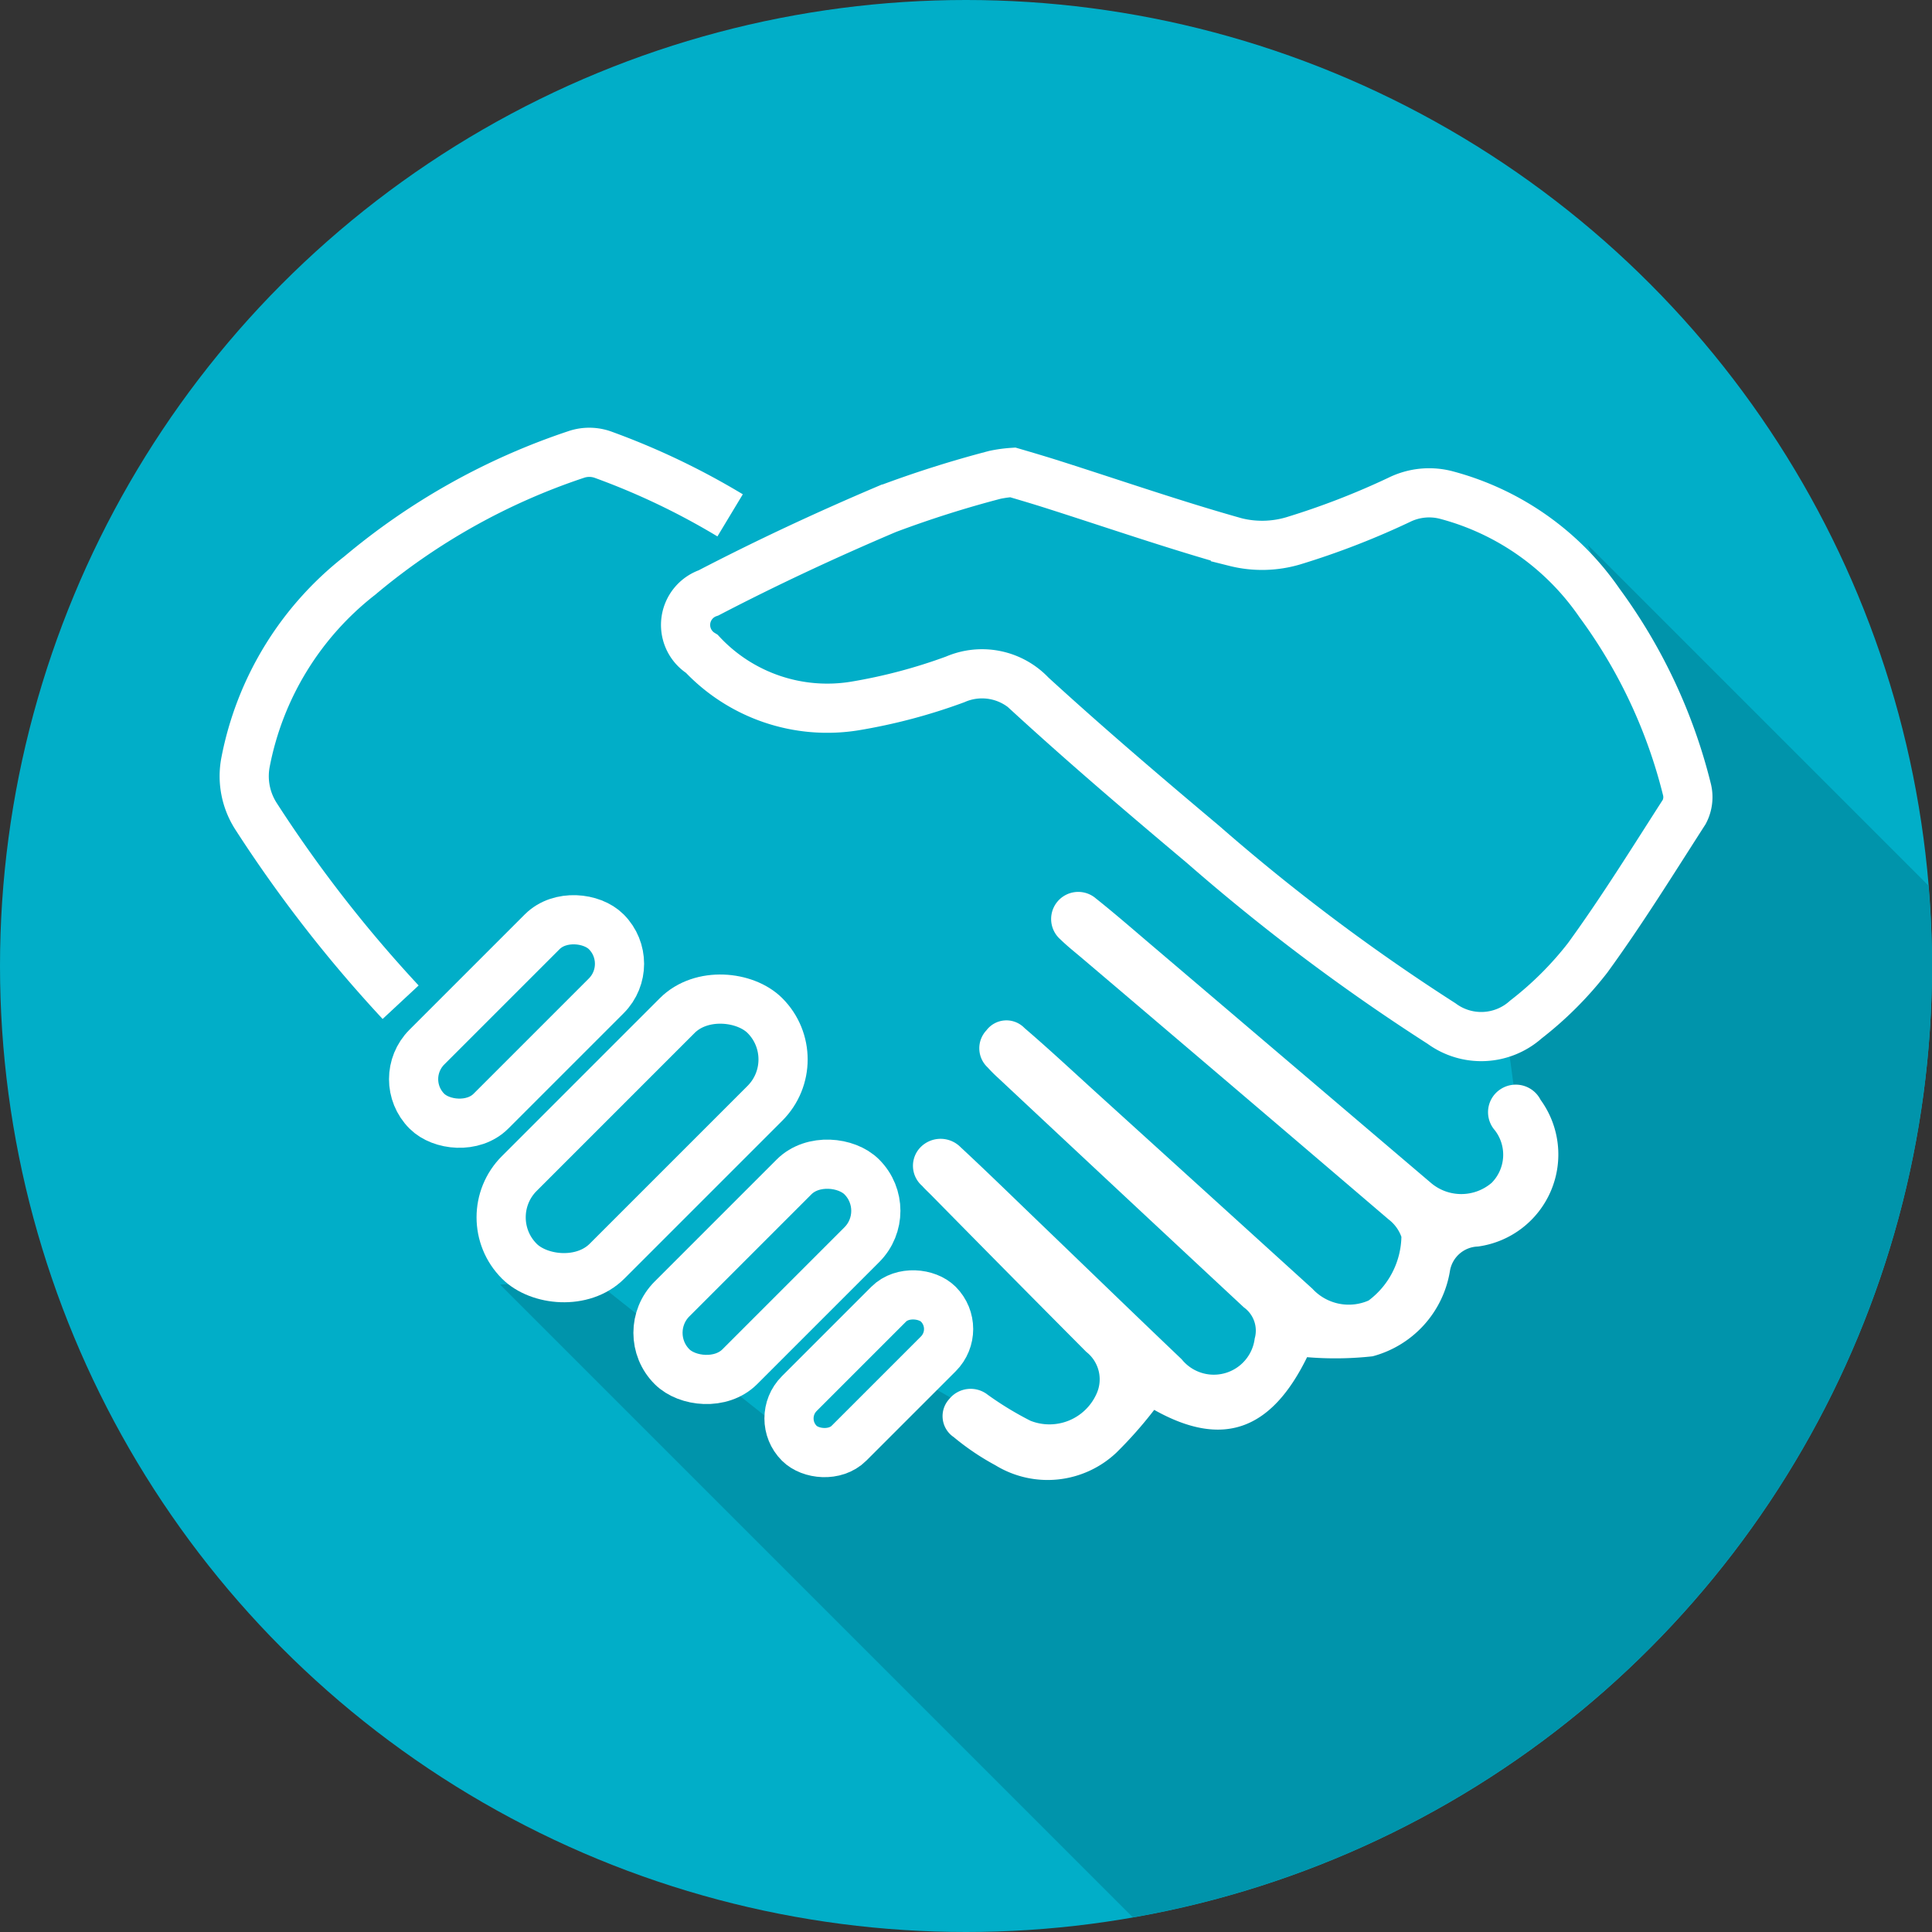 <svg id="Capa_1" data-name="Capa 1" xmlns="http://www.w3.org/2000/svg" viewBox="0 0 55 55" width="55px"><rect x="0" y="0" width="55" height="55" fill="#333333" stroke="none"/><title>icono_aliados</title><circle cx="27.5" cy="27.5" r="27.5" fill="#01aec8"/><path d="M14.237,36.57L32.25,54.583A27.5,27.5,0,0,0,55,27.5c0-.771-0.04-1.533-0.1-2.288l-9.7-9.7L48.215,23l-5.293,6.657,0.561,4.17-2.807,1.684-0.882,2.246-2.724-.127-1.446,2.052-2.807-.241L30.09,41.528l-3.769-2.165-3.208,2.005L16.857,36.4Z" fill="#0094ab"/><path d="M28.831,13.448c0.342,0.1.766,0.225,1.185,0.359,1.716,0.547,3.421,1.137,5.154,1.624a3.117,3.117,0,0,0,1.65-.036,22.193,22.193,0,0,0,3.011-1.165A1.926,1.926,0,0,1,41.2,14.1a7.677,7.677,0,0,1,4.333,3.063,15.062,15.062,0,0,1,2.488,5.3,0.905,0.905,0,0,1-.072.647c-0.9,1.4-1.776,2.816-2.753,4.159a9.867,9.867,0,0,1-1.757,1.754,1.906,1.906,0,0,1-2.4.116,57.41,57.41,0,0,1-6.79-5.1c-1.654-1.39-3.3-2.793-4.893-4.251a1.918,1.918,0,0,0-2.164-.447,15.681,15.681,0,0,1-2.863.758,4.892,4.892,0,0,1-4.348-1.484,0.964,0.964,0,0,1,.19-1.737c1.658-.863,3.357-1.654,5.078-2.385a31.076,31.076,0,0,1,3.077-.976A3.639,3.639,0,0,1,28.831,13.448Z" fill="none" stroke="#fff" stroke-miterlimit="10" stroke-width="1.4"/><path d="M11.405,28.531a38.049,38.049,0,0,1-4.114-5.289,2.109,2.109,0,0,1-.3-1.549,8.864,8.864,0,0,1,3.252-5.308,18.8,18.8,0,0,1,6.151-3.444,1.158,1.158,0,0,1,.791.01,20.672,20.672,0,0,1,3.6,1.72" fill="none" stroke="#fff" stroke-miterlimit="10" stroke-width="1.4"/><path d="M37.21,38.636c-1.028,2.1-2.414,2.589-4.352,1.5a11.85,11.85,0,0,1-1.074,1.215,2.849,2.849,0,0,1-3.45.36,7.171,7.171,0,0,1-1.184-.8,0.719,0.719,0,0,1-.13-1.08,0.785,0.785,0,0,1,1.1-.124,9.217,9.217,0,0,0,1.217.74,1.468,1.468,0,0,0,1.876-.762,0.991,0.991,0,0,0-.289-1.2q-2.212-2.224-4.411-4.46c-0.087-.088-0.18-0.172-0.261-0.265a0.756,0.756,0,0,1-.047-1.1,0.8,0.8,0,0,1,1.143,0c0.766,0.711,1.513,1.443,2.267,2.167,1.341,1.289,2.677,2.585,4.024,3.868a1.173,1.173,0,0,0,2.08-.591,0.815,0.815,0,0,0-.309-0.886q-3.5-3.26-6.993-6.53a4.191,4.191,0,0,1-.3-0.3,0.744,0.744,0,0,1-.036-1.056,0.714,0.714,0,0,1,1.084-.066c0.7,0.6,1.373,1.229,2.055,1.848q3.071,2.786,6.141,5.573a1.407,1.407,0,0,0,1.6.336,2.325,2.325,0,0,0,.934-1.813,1.084,1.084,0,0,0-.362-0.494q-4.343-3.713-8.7-7.413c-0.216-.184-0.44-0.36-0.642-0.557a0.771,0.771,0,1,1,1.008-1.168c0.568,0.452,1.115.931,1.668,1.4l7.853,6.683a1.331,1.331,0,0,0,1.743.013,1.138,1.138,0,0,0,.09-1.5,0.78,0.78,0,0,1,.16-1.164,0.792,0.792,0,0,1,1.144.3,2.645,2.645,0,0,1-1.782,4.176,0.832,0.832,0,0,0-.8.706,3.015,3.015,0,0,1-2.2,2.419A9.667,9.667,0,0,1,37.21,38.636Z" fill="#fff"/><rect x="11.094" y="27.79" width="7.222" height="2.579" rx="1.29" ry="1.29" transform="translate(-16.255 18.915) rotate(-45)" fill="none" stroke="#fff" stroke-linecap="round" stroke-linejoin="round" stroke-width="1.4"/><rect x="18.012" y="34.842" width="7.64" height="2.729" rx="1.364" ry="1.364" transform="translate(-19.207 26.042) rotate(-45)" fill="none" stroke="#fff" stroke-linecap="round" stroke-linejoin="round" stroke-width="1.4"/><rect x="21.934" y="38.108" width="5.598" height="1.999" rx="1" ry="1" transform="translate(-20.409 28.943) rotate(-45)" fill="none" stroke="#fff" stroke-linecap="round" stroke-linejoin="round" stroke-width="1.4"/><rect x="13.336" y="30.642" width="9.888" height="3.531" rx="1.766" ry="1.766" transform="translate(-17.562 22.418) rotate(-45)" fill="none" stroke="#fff" stroke-linecap="round" stroke-linejoin="round" stroke-width="1.4"/></svg>